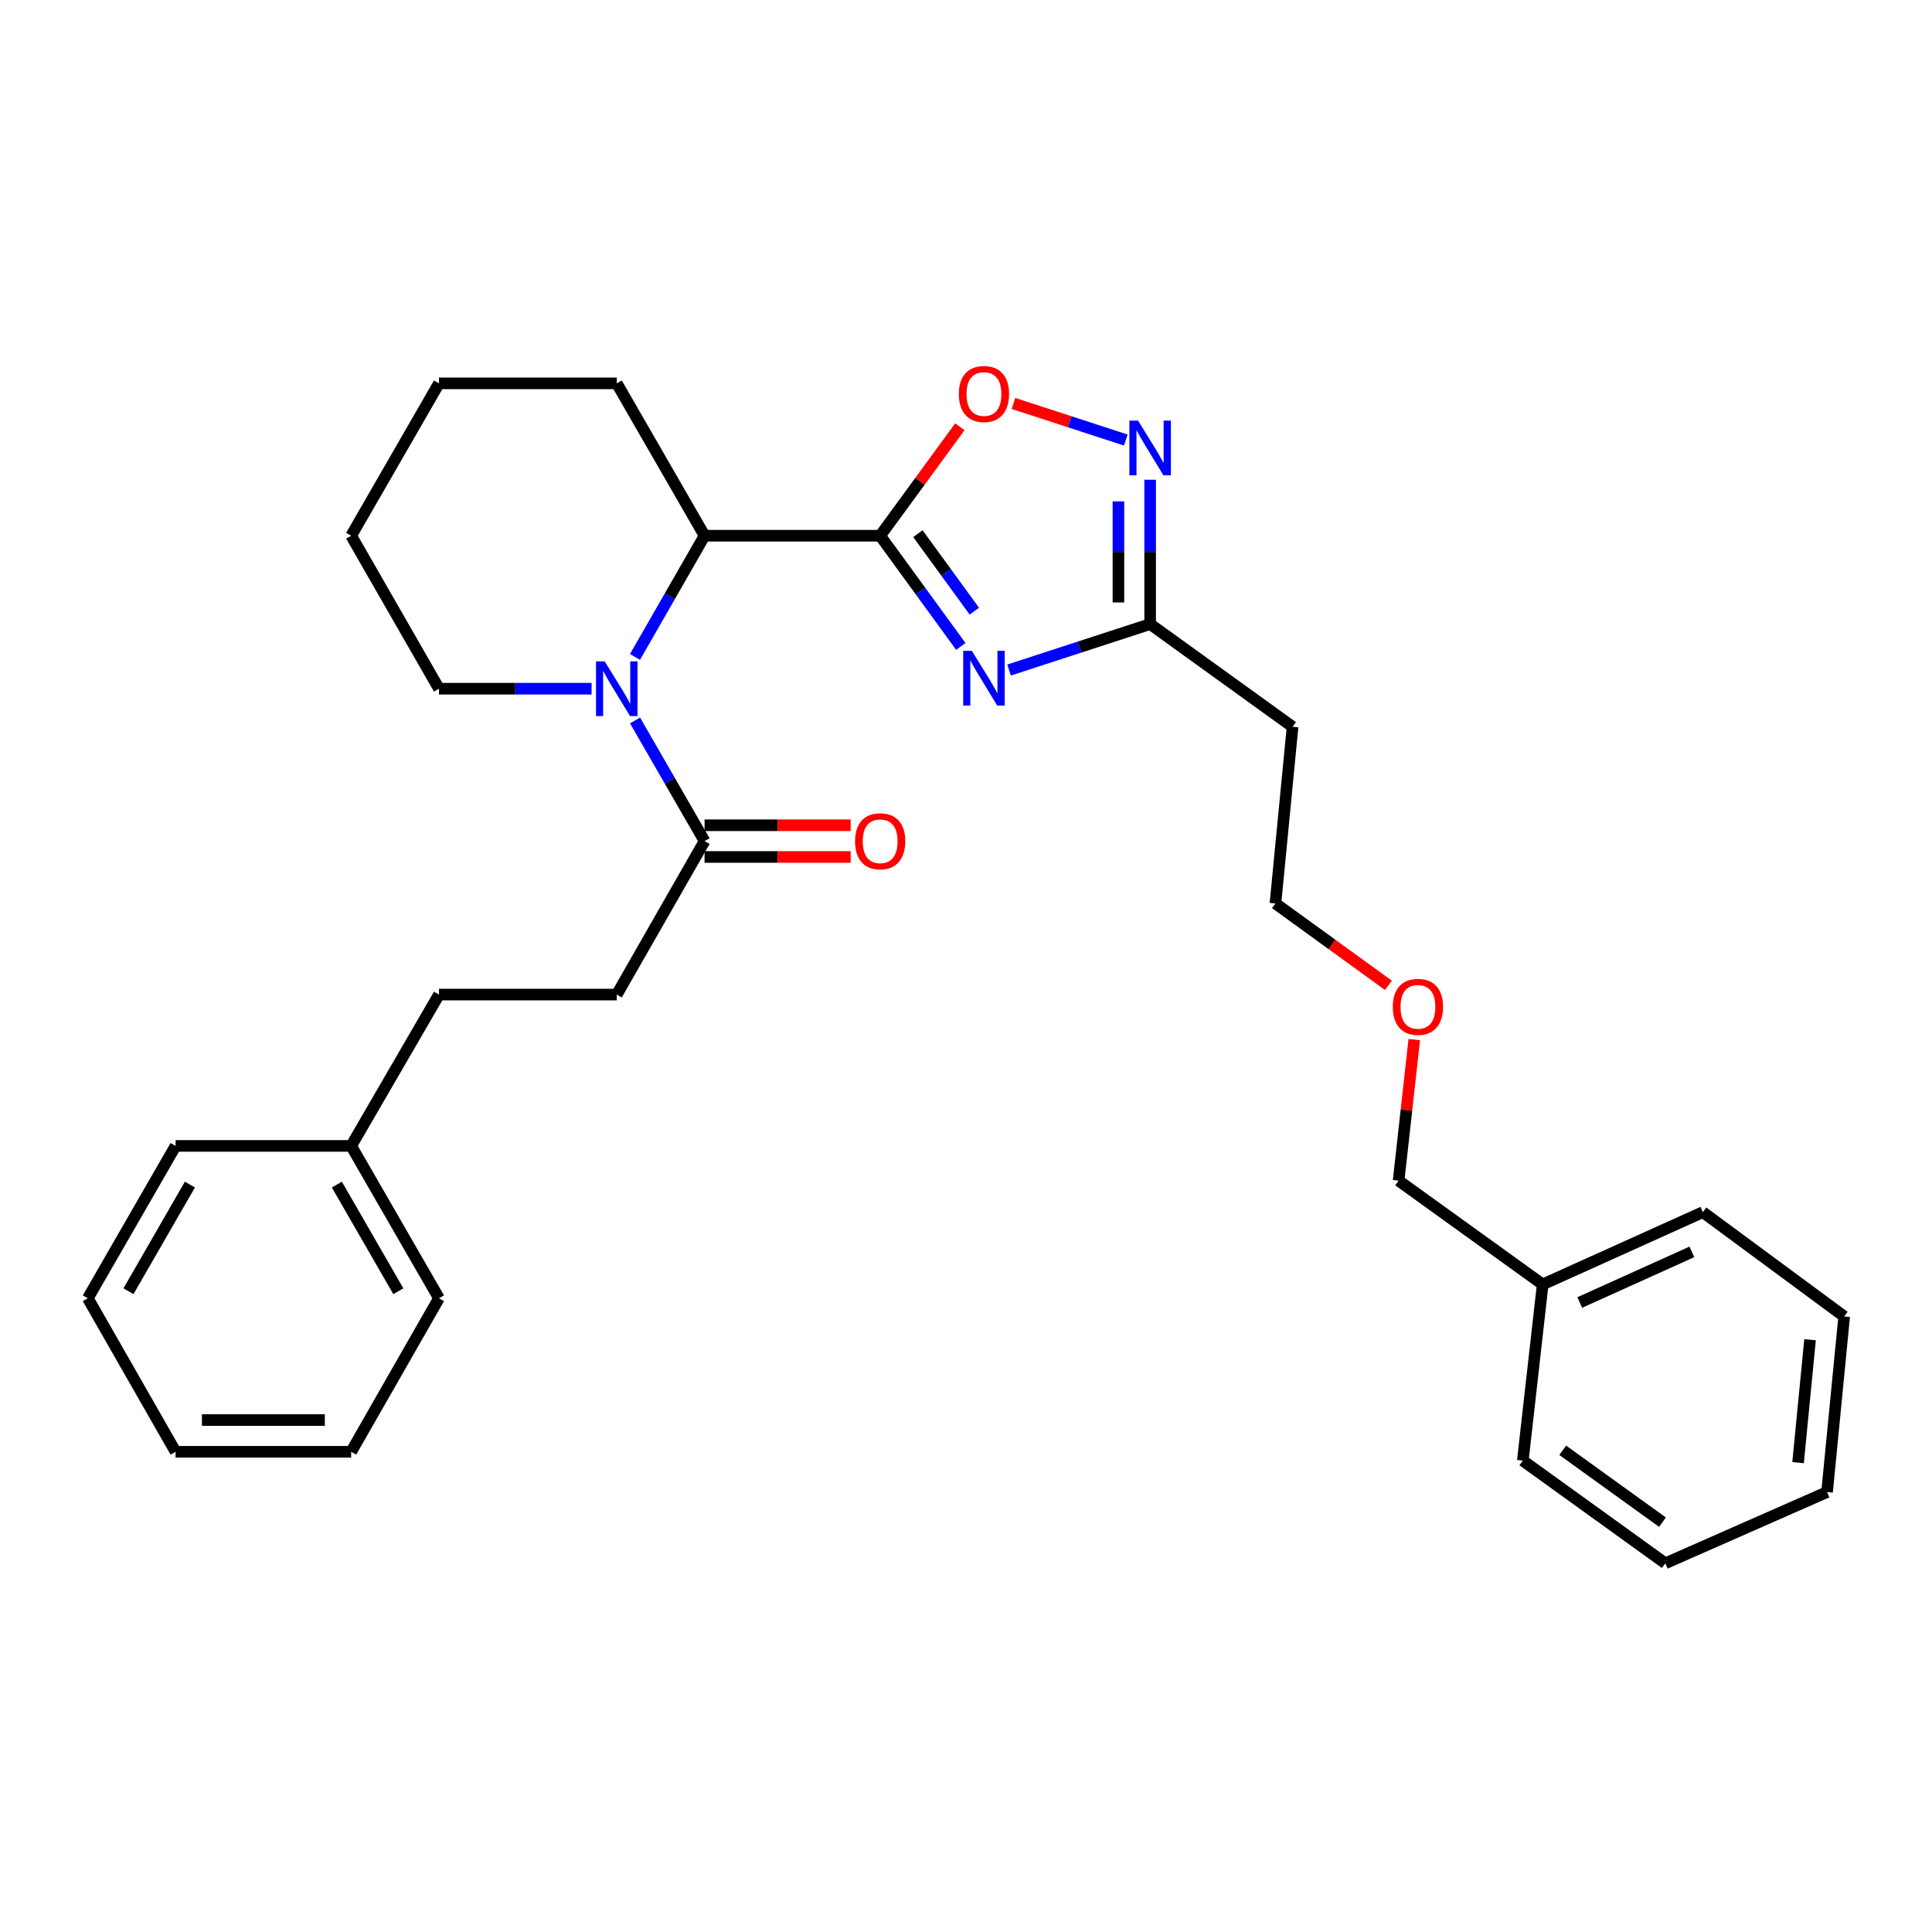 <?xml version='1.0' encoding='iso-8859-1'?>
<svg version='1.1' baseProfile='full'
              xmlns='http://www.w3.org/2000/svg'
                      xmlns:rdkit='http://www.rdkit.org/xml'
                      xmlns:xlink='http://www.w3.org/1999/xlink'
                  xml:space='preserve'
width='1000px' height='1000px' viewBox='0 0 1000 1000'>
<!-- END OF HEADER -->
<rect style='opacity:1.0;fill:#FFFFFF;stroke:none' width='1000' height='1000' x='0' y='0'> </rect>
<path class='bond-0' d='M 455.572,277.289 L 476.445,305.946' style='fill:none;fill-rule:evenodd;stroke:#000000;stroke-width:6px;stroke-linecap:butt;stroke-linejoin:miter;stroke-opacity:1' />
<path class='bond-0' d='M 476.445,305.946 L 497.317,334.603' style='fill:none;fill-rule:evenodd;stroke:#0000FF;stroke-width:6px;stroke-linecap:butt;stroke-linejoin:miter;stroke-opacity:1' />
<path class='bond-0' d='M 475.102,276.223 L 489.713,296.282' style='fill:none;fill-rule:evenodd;stroke:#000000;stroke-width:6px;stroke-linecap:butt;stroke-linejoin:miter;stroke-opacity:1' />
<path class='bond-0' d='M 489.713,296.282 L 504.323,316.342' style='fill:none;fill-rule:evenodd;stroke:#0000FF;stroke-width:6px;stroke-linecap:butt;stroke-linejoin:miter;stroke-opacity:1' />
<path class='bond-2' d='M 455.572,277.289 L 476.202,249.089' style='fill:none;fill-rule:evenodd;stroke:#000000;stroke-width:6px;stroke-linecap:butt;stroke-linejoin:miter;stroke-opacity:1' />
<path class='bond-2' d='M 476.202,249.089 L 496.831,220.889' style='fill:none;fill-rule:evenodd;stroke:#FF0000;stroke-width:6px;stroke-linecap:butt;stroke-linejoin:miter;stroke-opacity:1' />
<path class='bond-4' d='M 455.572,277.289 L 364.683,277.289' style='fill:none;fill-rule:evenodd;stroke:#000000;stroke-width:6px;stroke-linecap:butt;stroke-linejoin:miter;stroke-opacity:1' />
<path class='bond-5' d='M 522.294,346.81 L 558.803,334.92' style='fill:none;fill-rule:evenodd;stroke:#0000FF;stroke-width:6px;stroke-linecap:butt;stroke-linejoin:miter;stroke-opacity:1' />
<path class='bond-5' d='M 558.803,334.92 L 595.312,323.03' style='fill:none;fill-rule:evenodd;stroke:#000000;stroke-width:6px;stroke-linecap:butt;stroke-linejoin:miter;stroke-opacity:1' />
<path class='bond-1' d='M 328.672,340.027 L 346.678,308.658' style='fill:none;fill-rule:evenodd;stroke:#0000FF;stroke-width:6px;stroke-linecap:butt;stroke-linejoin:miter;stroke-opacity:1' />
<path class='bond-1' d='M 346.678,308.658 L 364.683,277.289' style='fill:none;fill-rule:evenodd;stroke:#000000;stroke-width:6px;stroke-linecap:butt;stroke-linejoin:miter;stroke-opacity:1' />
<path class='bond-6' d='M 328.703,372.906 L 346.693,404.132' style='fill:none;fill-rule:evenodd;stroke:#0000FF;stroke-width:6px;stroke-linecap:butt;stroke-linejoin:miter;stroke-opacity:1' />
<path class='bond-6' d='M 346.693,404.132 L 364.683,435.358' style='fill:none;fill-rule:evenodd;stroke:#000000;stroke-width:6px;stroke-linecap:butt;stroke-linejoin:miter;stroke-opacity:1' />
<path class='bond-10' d='M 306.194,356.47 L 266.704,356.47' style='fill:none;fill-rule:evenodd;stroke:#0000FF;stroke-width:6px;stroke-linecap:butt;stroke-linejoin:miter;stroke-opacity:1' />
<path class='bond-10' d='M 266.704,356.47 L 227.214,356.47' style='fill:none;fill-rule:evenodd;stroke:#000000;stroke-width:6px;stroke-linecap:butt;stroke-linejoin:miter;stroke-opacity:1' />
<path class='bond-3' d='M 524.554,208.824 L 553.633,218.294' style='fill:none;fill-rule:evenodd;stroke:#FF0000;stroke-width:6px;stroke-linecap:butt;stroke-linejoin:miter;stroke-opacity:1' />
<path class='bond-3' d='M 553.633,218.294 L 582.711,227.764' style='fill:none;fill-rule:evenodd;stroke:#0000FF;stroke-width:6px;stroke-linecap:butt;stroke-linejoin:miter;stroke-opacity:1' />
<path class='bond-30' d='M 595.312,248.307 L 595.312,285.669' style='fill:none;fill-rule:evenodd;stroke:#0000FF;stroke-width:6px;stroke-linecap:butt;stroke-linejoin:miter;stroke-opacity:1' />
<path class='bond-30' d='M 595.312,285.669 L 595.312,323.03' style='fill:none;fill-rule:evenodd;stroke:#000000;stroke-width:6px;stroke-linecap:butt;stroke-linejoin:miter;stroke-opacity:1' />
<path class='bond-30' d='M 578.898,259.515 L 578.898,285.669' style='fill:none;fill-rule:evenodd;stroke:#0000FF;stroke-width:6px;stroke-linecap:butt;stroke-linejoin:miter;stroke-opacity:1' />
<path class='bond-30' d='M 578.898,285.669 L 578.898,311.822' style='fill:none;fill-rule:evenodd;stroke:#000000;stroke-width:6px;stroke-linecap:butt;stroke-linejoin:miter;stroke-opacity:1' />
<path class='bond-13' d='M 364.683,277.289 L 319.234,198.428' style='fill:none;fill-rule:evenodd;stroke:#000000;stroke-width:6px;stroke-linecap:butt;stroke-linejoin:miter;stroke-opacity:1' />
<path class='bond-7' d='M 595.312,323.03 L 669.03,376.185' style='fill:none;fill-rule:evenodd;stroke:#000000;stroke-width:6px;stroke-linecap:butt;stroke-linejoin:miter;stroke-opacity:1' />
<path class='bond-8' d='M 364.683,443.565 L 402.492,443.565' style='fill:none;fill-rule:evenodd;stroke:#000000;stroke-width:6px;stroke-linecap:butt;stroke-linejoin:miter;stroke-opacity:1' />
<path class='bond-8' d='M 402.492,443.565 L 440.3,443.565' style='fill:none;fill-rule:evenodd;stroke:#FF0000;stroke-width:6px;stroke-linecap:butt;stroke-linejoin:miter;stroke-opacity:1' />
<path class='bond-8' d='M 364.683,427.151 L 402.492,427.151' style='fill:none;fill-rule:evenodd;stroke:#000000;stroke-width:6px;stroke-linecap:butt;stroke-linejoin:miter;stroke-opacity:1' />
<path class='bond-8' d='M 402.492,427.151 L 440.3,427.151' style='fill:none;fill-rule:evenodd;stroke:#FF0000;stroke-width:6px;stroke-linecap:butt;stroke-linejoin:miter;stroke-opacity:1' />
<path class='bond-9' d='M 364.683,435.358 L 319.234,514.794' style='fill:none;fill-rule:evenodd;stroke:#000000;stroke-width:6px;stroke-linecap:butt;stroke-linejoin:miter;stroke-opacity:1' />
<path class='bond-16' d='M 669.03,376.185 L 660.166,467.63' style='fill:none;fill-rule:evenodd;stroke:#000000;stroke-width:6px;stroke-linecap:butt;stroke-linejoin:miter;stroke-opacity:1' />
<path class='bond-11' d='M 319.234,514.794 L 227.214,514.794' style='fill:none;fill-rule:evenodd;stroke:#000000;stroke-width:6px;stroke-linecap:butt;stroke-linejoin:miter;stroke-opacity:1' />
<path class='bond-31' d='M 227.214,356.47 L 181.765,277.289' style='fill:none;fill-rule:evenodd;stroke:#000000;stroke-width:6px;stroke-linecap:butt;stroke-linejoin:miter;stroke-opacity:1' />
<path class='bond-12' d='M 227.214,514.794 L 181.765,593.117' style='fill:none;fill-rule:evenodd;stroke:#000000;stroke-width:6px;stroke-linecap:butt;stroke-linejoin:miter;stroke-opacity:1' />
<path class='bond-18' d='M 181.765,593.117 L 227.214,671.978' style='fill:none;fill-rule:evenodd;stroke:#000000;stroke-width:6px;stroke-linecap:butt;stroke-linejoin:miter;stroke-opacity:1' />
<path class='bond-18' d='M 174.361,613.142 L 206.176,668.345' style='fill:none;fill-rule:evenodd;stroke:#000000;stroke-width:6px;stroke-linecap:butt;stroke-linejoin:miter;stroke-opacity:1' />
<path class='bond-19' d='M 181.765,593.117 L 90.885,593.117' style='fill:none;fill-rule:evenodd;stroke:#000000;stroke-width:6px;stroke-linecap:butt;stroke-linejoin:miter;stroke-opacity:1' />
<path class='bond-23' d='M 319.234,198.428 L 227.214,198.428' style='fill:none;fill-rule:evenodd;stroke:#000000;stroke-width:6px;stroke-linecap:butt;stroke-linejoin:miter;stroke-opacity:1' />
<path class='bond-14' d='M 798.492,664.819 L 723.917,611.099' style='fill:none;fill-rule:evenodd;stroke:#000000;stroke-width:6px;stroke-linecap:butt;stroke-linejoin:miter;stroke-opacity:1' />
<path class='bond-20' d='M 798.492,664.819 L 881.393,627.404' style='fill:none;fill-rule:evenodd;stroke:#000000;stroke-width:6px;stroke-linecap:butt;stroke-linejoin:miter;stroke-opacity:1' />
<path class='bond-20' d='M 817.679,674.168 L 875.71,647.977' style='fill:none;fill-rule:evenodd;stroke:#000000;stroke-width:6px;stroke-linecap:butt;stroke-linejoin:miter;stroke-opacity:1' />
<path class='bond-21' d='M 798.492,664.819 L 788.206,756.009' style='fill:none;fill-rule:evenodd;stroke:#000000;stroke-width:6px;stroke-linecap:butt;stroke-linejoin:miter;stroke-opacity:1' />
<path class='bond-15' d='M 718.644,509.999 L 689.405,488.815' style='fill:none;fill-rule:evenodd;stroke:#FF0000;stroke-width:6px;stroke-linecap:butt;stroke-linejoin:miter;stroke-opacity:1' />
<path class='bond-15' d='M 689.405,488.815 L 660.166,467.63' style='fill:none;fill-rule:evenodd;stroke:#000000;stroke-width:6px;stroke-linecap:butt;stroke-linejoin:miter;stroke-opacity:1' />
<path class='bond-17' d='M 732.029,538.092 L 727.973,574.596' style='fill:none;fill-rule:evenodd;stroke:#FF0000;stroke-width:6px;stroke-linecap:butt;stroke-linejoin:miter;stroke-opacity:1' />
<path class='bond-17' d='M 727.973,574.596 L 723.917,611.099' style='fill:none;fill-rule:evenodd;stroke:#000000;stroke-width:6px;stroke-linecap:butt;stroke-linejoin:miter;stroke-opacity:1' />
<path class='bond-26' d='M 227.214,671.978 L 181.765,751.441' style='fill:none;fill-rule:evenodd;stroke:#000000;stroke-width:6px;stroke-linecap:butt;stroke-linejoin:miter;stroke-opacity:1' />
<path class='bond-27' d='M 90.885,593.117 L 45.455,671.978' style='fill:none;fill-rule:evenodd;stroke:#000000;stroke-width:6px;stroke-linecap:butt;stroke-linejoin:miter;stroke-opacity:1' />
<path class='bond-27' d='M 98.294,613.14 L 66.492,668.342' style='fill:none;fill-rule:evenodd;stroke:#000000;stroke-width:6px;stroke-linecap:butt;stroke-linejoin:miter;stroke-opacity:1' />
<path class='bond-25' d='M 881.393,627.404 L 954.545,681.407' style='fill:none;fill-rule:evenodd;stroke:#000000;stroke-width:6px;stroke-linecap:butt;stroke-linejoin:miter;stroke-opacity:1' />
<path class='bond-24' d='M 788.206,756.009 L 861.96,809.164' style='fill:none;fill-rule:evenodd;stroke:#000000;stroke-width:6px;stroke-linecap:butt;stroke-linejoin:miter;stroke-opacity:1' />
<path class='bond-24' d='M 808.866,750.666 L 860.494,787.875' style='fill:none;fill-rule:evenodd;stroke:#000000;stroke-width:6px;stroke-linecap:butt;stroke-linejoin:miter;stroke-opacity:1' />
<path class='bond-22' d='M 181.765,277.289 L 227.214,198.428' style='fill:none;fill-rule:evenodd;stroke:#000000;stroke-width:6px;stroke-linecap:butt;stroke-linejoin:miter;stroke-opacity:1' />
<path class='bond-28' d='M 861.96,809.164 L 945.682,772.287' style='fill:none;fill-rule:evenodd;stroke:#000000;stroke-width:6px;stroke-linecap:butt;stroke-linejoin:miter;stroke-opacity:1' />
<path class='bond-33' d='M 954.545,681.407 L 945.682,772.287' style='fill:none;fill-rule:evenodd;stroke:#000000;stroke-width:6px;stroke-linecap:butt;stroke-linejoin:miter;stroke-opacity:1' />
<path class='bond-33' d='M 936.879,693.446 L 930.675,757.061' style='fill:none;fill-rule:evenodd;stroke:#000000;stroke-width:6px;stroke-linecap:butt;stroke-linejoin:miter;stroke-opacity:1' />
<path class='bond-32' d='M 181.765,751.441 L 90.885,751.441' style='fill:none;fill-rule:evenodd;stroke:#000000;stroke-width:6px;stroke-linecap:butt;stroke-linejoin:miter;stroke-opacity:1' />
<path class='bond-32' d='M 168.133,735.027 L 104.517,735.027' style='fill:none;fill-rule:evenodd;stroke:#000000;stroke-width:6px;stroke-linecap:butt;stroke-linejoin:miter;stroke-opacity:1' />
<path class='bond-29' d='M 45.455,671.978 L 90.885,751.441' style='fill:none;fill-rule:evenodd;stroke:#000000;stroke-width:6px;stroke-linecap:butt;stroke-linejoin:miter;stroke-opacity:1' />
<path  class='atom-1' d='M 503.032 336.884
L 512.312 351.884
Q 513.232 353.364, 514.712 356.044
Q 516.192 358.724, 516.272 358.884
L 516.272 336.884
L 520.032 336.884
L 520.032 365.204
L 516.152 365.204
L 506.192 348.804
Q 505.032 346.884, 503.792 344.684
Q 502.592 342.484, 502.232 341.804
L 502.232 365.204
L 498.552 365.204
L 498.552 336.884
L 503.032 336.884
' fill='#0000FF'/>
<path  class='atom-2' d='M 312.974 342.31
L 322.254 357.31
Q 323.174 358.79, 324.654 361.47
Q 326.134 364.15, 326.214 364.31
L 326.214 342.31
L 329.974 342.31
L 329.974 370.63
L 326.094 370.63
L 316.134 354.23
Q 314.974 352.31, 313.734 350.11
Q 312.534 347.91, 312.174 347.23
L 312.174 370.63
L 308.494 370.63
L 308.494 342.31
L 312.974 342.31
' fill='#0000FF'/>
<path  class='atom-3' d='M 496.292 203.934
Q 496.292 197.134, 499.652 193.334
Q 503.012 189.534, 509.292 189.534
Q 515.572 189.534, 518.932 193.334
Q 522.292 197.134, 522.292 203.934
Q 522.292 210.814, 518.892 214.734
Q 515.492 218.614, 509.292 218.614
Q 503.052 218.614, 499.652 214.734
Q 496.292 210.854, 496.292 203.934
M 509.292 215.414
Q 513.612 215.414, 515.932 212.534
Q 518.292 209.614, 518.292 203.934
Q 518.292 198.374, 515.932 195.574
Q 513.612 192.734, 509.292 192.734
Q 504.972 192.734, 502.612 195.534
Q 500.292 198.334, 500.292 203.934
Q 500.292 209.654, 502.612 212.534
Q 504.972 215.414, 509.292 215.414
' fill='#FF0000'/>
<path  class='atom-4' d='M 589.052 217.708
L 598.332 232.708
Q 599.252 234.188, 600.732 236.868
Q 602.212 239.548, 602.292 239.708
L 602.292 217.708
L 606.052 217.708
L 606.052 246.028
L 602.172 246.028
L 592.212 229.628
Q 591.052 227.708, 589.812 225.508
Q 588.612 223.308, 588.252 222.628
L 588.252 246.028
L 584.572 246.028
L 584.572 217.708
L 589.052 217.708
' fill='#0000FF'/>
<path  class='atom-9' d='M 442.572 435.438
Q 442.572 428.638, 445.932 424.838
Q 449.292 421.038, 455.572 421.038
Q 461.852 421.038, 465.212 424.838
Q 468.572 428.638, 468.572 435.438
Q 468.572 442.318, 465.172 446.238
Q 461.772 450.118, 455.572 450.118
Q 449.332 450.118, 445.932 446.238
Q 442.572 442.358, 442.572 435.438
M 455.572 446.918
Q 459.892 446.918, 462.212 444.038
Q 464.572 441.118, 464.572 435.438
Q 464.572 429.878, 462.212 427.078
Q 459.892 424.238, 455.572 424.238
Q 451.252 424.238, 448.892 427.038
Q 446.572 429.838, 446.572 435.438
Q 446.572 441.158, 448.892 444.038
Q 451.252 446.918, 455.572 446.918
' fill='#FF0000'/>
<path  class='atom-16' d='M 720.92 521.148
Q 720.92 514.348, 724.28 510.548
Q 727.64 506.748, 733.92 506.748
Q 740.2 506.748, 743.56 510.548
Q 746.92 514.348, 746.92 521.148
Q 746.92 528.028, 743.52 531.948
Q 740.12 535.828, 733.92 535.828
Q 727.68 535.828, 724.28 531.948
Q 720.92 528.068, 720.92 521.148
M 733.92 532.628
Q 738.24 532.628, 740.56 529.748
Q 742.92 526.828, 742.92 521.148
Q 742.92 515.588, 740.56 512.788
Q 738.24 509.948, 733.92 509.948
Q 729.6 509.948, 727.24 512.748
Q 724.92 515.548, 724.92 521.148
Q 724.92 526.868, 727.24 529.748
Q 729.6 532.628, 733.92 532.628
' fill='#FF0000'/>
</svg>
